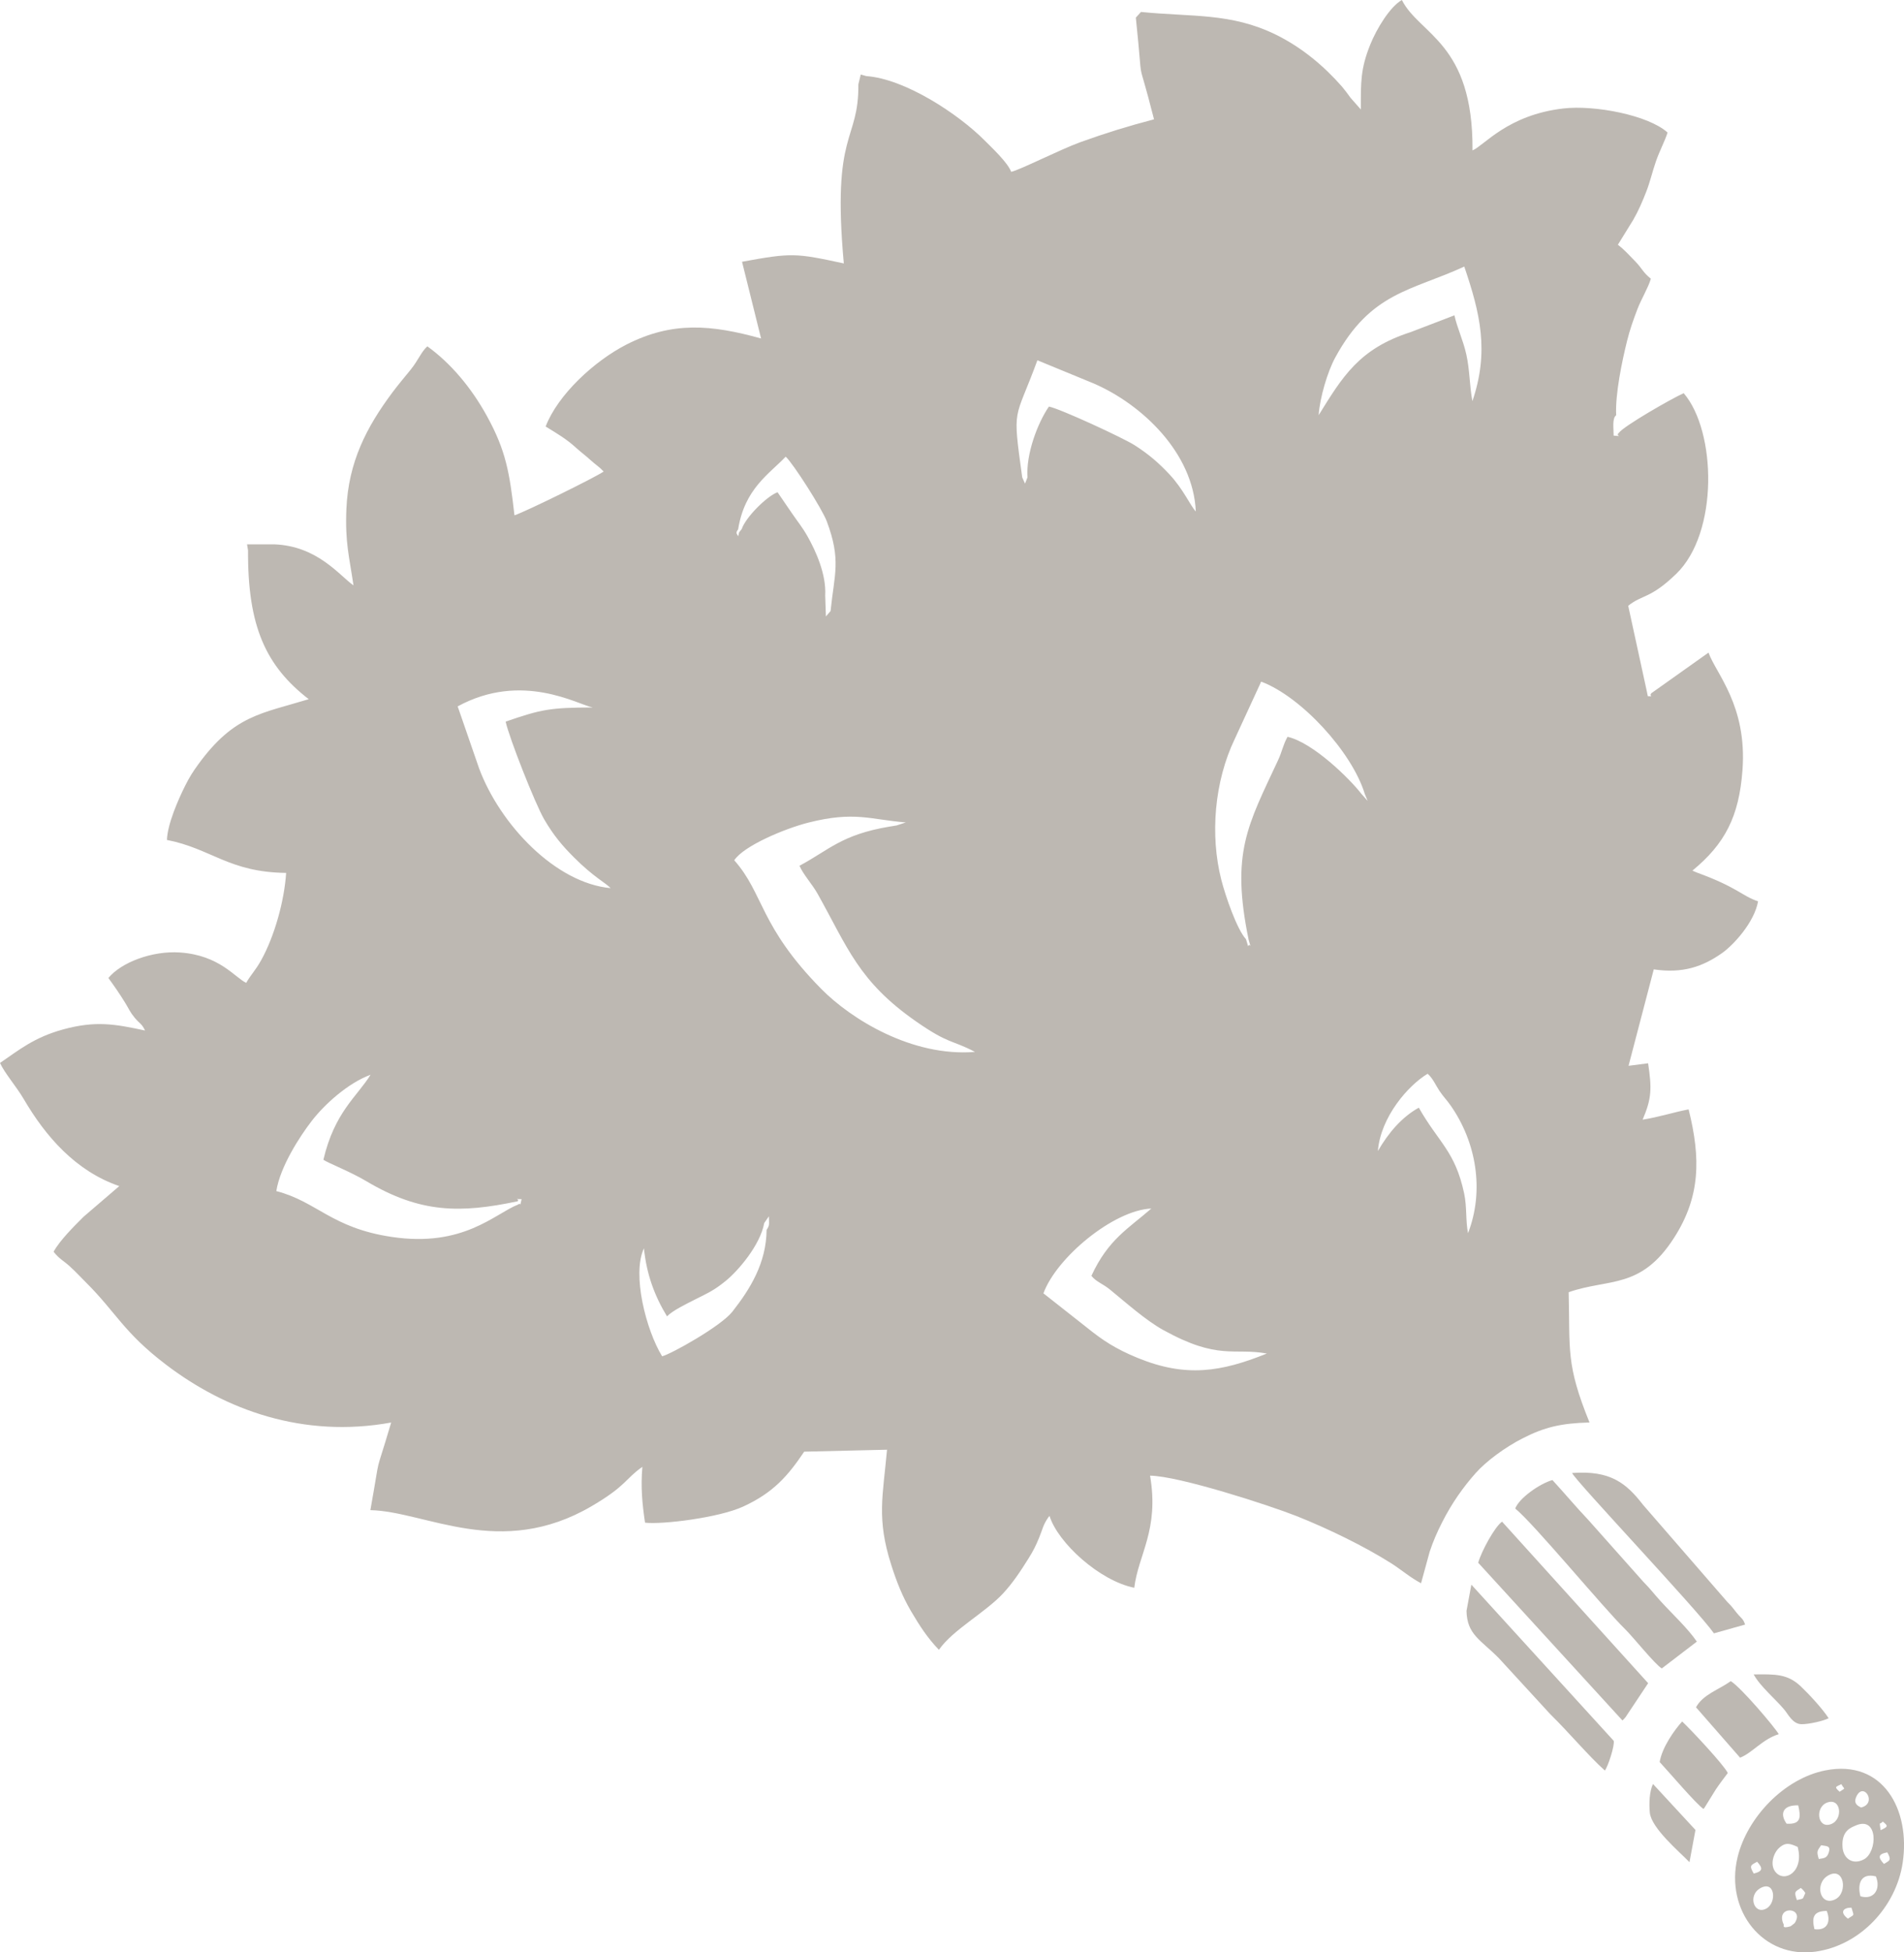 <?xml version="1.0" encoding="UTF-8"?> <svg xmlns="http://www.w3.org/2000/svg" width="40" height="41" viewBox="0 0 40 41" fill="none"> <path fill-rule="evenodd" clip-rule="evenodd" d="M16.055 25.684L16.153 25.543C16.155 25.719 16.173 25.725 16.105 25.828C16.099 26.526 15.756 27.074 15.386 27.545C15.145 27.852 14.098 28.436 13.91 28.482C13.574 27.934 13.272 26.762 13.528 26.215C13.585 26.771 13.756 27.222 14.013 27.644C14.127 27.523 14.415 27.384 14.617 27.282C14.91 27.135 15.014 27.087 15.246 26.899C15.5 26.694 15.971 26.151 16.055 25.684V25.684ZM21.921 27.16C22.194 26.41 23.392 25.414 24.188 25.379C23.714 25.794 23.282 26.024 22.929 26.792C23.024 26.916 23.171 26.96 23.315 27.078C23.653 27.354 24.074 27.73 24.439 27.931C25.604 28.573 25.904 28.297 26.615 28.424C25.653 28.812 24.915 28.931 23.902 28.517C23.442 28.329 23.168 28.149 22.835 27.88L21.922 27.161L21.921 27.16ZM28.947 24.171C29.006 23.452 29.587 22.791 29.992 22.549C30.099 22.639 30.166 22.797 30.241 22.909C30.331 23.042 30.389 23.091 30.48 23.222C31.012 23.986 31.189 24.996 30.841 25.897C30.788 25.634 30.82 25.346 30.759 25.06C30.569 24.171 30.221 23.993 29.807 23.261C29.453 23.457 29.17 23.786 28.947 24.172V24.171ZM10.872 25.228C10.934 25.173 10.758 25.178 10.958 25.182C10.912 25.385 10.95 25.238 10.885 25.295C10.392 25.489 9.736 26.201 8.227 25.975C6.962 25.786 6.661 25.234 5.805 25.013C5.885 24.5 6.3 23.861 6.551 23.537C6.819 23.19 7.314 22.742 7.785 22.57C7.501 23.029 7.029 23.352 6.794 24.355C6.892 24.424 7.356 24.602 7.698 24.806C8.832 25.48 9.669 25.48 10.871 25.228H10.872ZM15.425 18.066C15.627 17.759 16.496 17.398 16.982 17.275C17.957 17.029 18.276 17.211 19.029 17.271L18.837 17.334C18.79 17.344 18.728 17.351 18.679 17.36C17.678 17.529 17.417 17.849 16.796 18.181C16.875 18.366 17.064 18.568 17.178 18.772C17.807 19.895 18.036 20.608 19.242 21.448C19.941 21.935 19.983 21.828 20.483 22.09C19.16 22.198 17.879 21.401 17.254 20.768C15.953 19.448 16.05 18.77 15.425 18.065L15.425 18.066ZM26.232 19.736C26.302 19.999 26.268 19.777 26.221 19.87L26.176 19.723C25.985 19.516 25.745 18.817 25.658 18.477C25.418 17.538 25.512 16.41 25.94 15.519L26.48 14.348C26.482 14.33 26.491 14.325 26.497 14.315C27.343 14.633 28.405 15.798 28.671 16.67L28.732 16.819L28.601 16.671C28.342 16.338 27.575 15.591 27.049 15.473C26.953 15.644 26.935 15.784 26.849 15.967C26.212 17.333 25.855 17.907 26.232 19.736V19.736ZM9.615 14.834C10.969 14.097 12.139 14.797 12.452 14.857C11.554 14.859 11.372 14.896 10.623 15.154C10.69 15.477 11.245 16.887 11.433 17.207C11.63 17.544 11.817 17.765 12.059 18.006C12.473 18.42 12.716 18.534 12.829 18.651C11.668 18.545 10.504 17.314 10.065 16.136L9.615 14.834ZM15.583 11.109C15.477 11.255 15.556 11.112 15.507 11.261C15.471 11.196 15.454 11.189 15.507 11.116C15.644 10.26 16.161 9.954 16.506 9.59C16.662 9.731 17.27 10.684 17.369 10.947C17.676 11.767 17.527 12.056 17.449 12.832L17.351 12.945L17.336 12.507C17.362 12.065 17.141 11.575 16.964 11.262C16.857 11.073 16.764 10.963 16.648 10.794L16.335 10.337C16.111 10.419 15.666 10.861 15.583 11.109V11.109ZM21.586 10.024L21.534 10.156C21.531 10.152 21.485 10.043 21.475 10.024C21.265 8.494 21.312 8.88 21.794 7.566L22.975 8.052C23.994 8.492 25.069 9.512 25.122 10.741C25 10.609 24.863 10.276 24.565 9.958C24.352 9.731 24.141 9.544 23.839 9.351C23.599 9.197 22.269 8.582 22.036 8.538C21.795 8.889 21.553 9.537 21.586 10.024H21.586ZM27.703 8.717C27.728 8.348 27.89 7.804 28.051 7.509C28.799 6.13 29.657 6.108 30.762 5.598C31.096 6.582 31.289 7.375 30.933 8.424C30.871 8.102 30.88 7.781 30.805 7.443C30.737 7.139 30.612 6.883 30.555 6.622L29.632 6.976C28.551 7.322 28.201 7.916 27.704 8.717L27.703 8.717ZM23.97 0.251L23.862 0.37C24.038 2.058 23.851 0.955 24.244 2.506C23.677 2.655 23.242 2.79 22.698 2.985C22.272 3.139 21.412 3.577 21.243 3.608C21.169 3.41 20.832 3.097 20.68 2.944C20.132 2.394 19.015 1.656 18.2 1.598L18.083 1.565L18.033 1.771C18.043 2.998 17.472 2.72 17.727 5.532C16.717 5.314 16.634 5.305 15.589 5.497L15.989 7.108C14.942 6.817 14.122 6.744 13.156 7.238C12.489 7.58 11.72 8.286 11.463 8.957C11.708 9.107 11.903 9.221 12.105 9.406C12.223 9.512 12.291 9.557 12.404 9.66C12.521 9.767 12.582 9.795 12.682 9.902C12.501 10.028 11.056 10.738 10.808 10.822C10.705 9.916 10.626 9.462 10.235 8.747C9.899 8.133 9.462 7.622 8.978 7.273C8.849 7.387 8.79 7.562 8.625 7.766C8.479 7.946 8.368 8.075 8.236 8.252C7.704 8.967 7.318 9.701 7.277 10.693C7.248 11.4 7.338 11.69 7.426 12.293C7.13 12.086 6.671 11.464 5.758 11.431L5.19 11.432L5.211 11.558C5.201 13.158 5.588 13.988 6.486 14.683C5.486 14.987 4.917 15.021 4.167 16.049C4.048 16.212 3.985 16.312 3.888 16.504C3.75 16.78 3.518 17.302 3.507 17.639C4.435 17.818 4.807 18.318 6.011 18.331C5.974 18.913 5.769 19.659 5.484 20.169C5.37 20.375 5.269 20.469 5.172 20.64C4.936 20.53 4.613 20.058 3.778 20.002C3.195 19.963 2.547 20.21 2.277 20.538C2.392 20.695 2.517 20.874 2.642 21.079C2.706 21.184 2.73 21.25 2.82 21.361C2.941 21.51 2.974 21.486 3.047 21.641C2.414 21.504 2.007 21.431 1.322 21.619C0.709 21.788 0.393 22.055 0 22.322C0.097 22.536 0.346 22.819 0.501 23.084C0.956 23.861 1.587 24.593 2.506 24.908L1.758 25.55C1.564 25.743 1.255 26.048 1.126 26.287C1.25 26.442 1.325 26.467 1.459 26.587C1.585 26.7 1.684 26.81 1.805 26.93C2.441 27.563 2.595 27.978 3.484 28.655C4.74 29.613 6.372 30.208 8.218 29.873C7.838 31.158 8.025 30.348 7.781 31.713C8.944 31.738 10.508 32.755 12.432 31.628C13.166 31.197 13.134 31.055 13.495 30.804C13.459 31.227 13.491 31.571 13.551 31.976C13.916 32.018 15.1 31.873 15.613 31.638C16.243 31.348 16.55 30.998 16.895 30.485L18.635 30.444C18.547 31.426 18.413 31.89 18.724 32.864C18.837 33.219 18.959 33.527 19.137 33.831C19.324 34.149 19.488 34.4 19.725 34.646C20.016 34.226 20.697 33.866 21.072 33.463C21.274 33.245 21.439 32.998 21.614 32.717C21.706 32.569 21.76 32.463 21.831 32.29C21.908 32.102 21.911 32.026 22.024 31.864C22.029 31.857 22.04 31.844 22.049 31.834C22.224 32.401 23.105 33.199 23.829 33.343C23.914 32.644 24.356 32.129 24.161 30.989C24.764 30.995 26.665 31.61 27.245 31.84C27.893 32.098 28.662 32.47 29.238 32.836C29.441 32.966 29.635 33.134 29.854 33.248L30.035 32.587C30.107 32.369 30.193 32.172 30.294 31.974C30.501 31.563 30.745 31.223 31.004 30.932C31.225 30.683 31.622 30.392 31.982 30.208C32.45 29.968 32.797 29.888 33.393 29.872C32.894 28.643 32.986 28.359 32.955 27.136C33.806 26.84 34.47 27.084 35.17 25.993C35.719 25.138 35.735 24.334 35.475 23.297C35.16 23.357 34.857 23.458 34.509 23.513C34.703 23.061 34.702 22.851 34.624 22.329L34.213 22.382L34.743 20.357C35.35 20.447 35.772 20.301 36.18 20.013C36.42 19.843 36.857 19.367 36.934 18.928C36.589 18.812 36.507 18.636 35.65 18.324C35.64 18.321 35.627 18.315 35.618 18.311L35.555 18.283C36.236 17.722 36.535 17.152 36.607 16.169C36.706 14.815 36.051 14.148 35.893 13.705L34.693 14.557C34.632 14.633 34.769 14.623 34.618 14.62L34.593 14.499L34.206 12.721C34.508 12.48 34.665 12.581 35.213 12.053C36.11 11.189 36.058 9.054 35.372 8.257C35.125 8.365 34.107 8.95 34.012 9.088C33.92 9.162 34.129 9.164 33.9 9.148C33.901 9.013 33.864 8.782 33.953 8.721C33.931 8.275 34.078 7.577 34.182 7.159C34.242 6.917 34.313 6.72 34.397 6.498C34.484 6.272 34.626 6.045 34.682 5.853C34.514 5.719 34.5 5.64 34.361 5.496C34.217 5.348 34.127 5.245 33.989 5.14L34.311 4.618C34.423 4.424 34.507 4.226 34.587 4.021C34.667 3.814 34.712 3.611 34.787 3.393C34.865 3.166 34.976 2.965 35.033 2.783C34.628 2.418 33.501 2.201 32.842 2.278C31.671 2.414 31.182 3.054 30.935 3.159C30.953 0.895 29.819 0.731 29.451 0C29.198 0.144 28.92 0.606 28.787 0.936C28.581 1.447 28.588 1.729 28.589 2.299L28.373 2.054C28.319 1.979 28.249 1.884 28.194 1.82C27.821 1.394 27.356 0.999 26.804 0.728C25.858 0.265 25.049 0.359 23.97 0.251V0.251Z" fill="#BDB8B2"></path> <path fill-rule="evenodd" clip-rule="evenodd" d="M37.475 40.42C37.277 40.005 37.93 40.042 37.703 40.385C37.702 40.386 37.626 40.449 37.614 40.453C37.42 40.51 37.485 40.426 37.475 40.42ZM38.118 40.513C38.061 40.266 38.091 40.134 38.376 40.129C38.465 40.34 38.4 40.55 38.118 40.513ZM38.896 40.061C38.952 40.254 38.967 40.191 38.822 40.292C38.639 40.154 38.728 40.058 38.896 40.061ZM36.969 39.659C37.291 39.464 37.334 39.955 37.109 40.079C36.85 40.221 36.718 39.812 36.969 39.659ZM37.75 39.901C37.685 39.718 37.712 39.728 37.833 39.647C37.878 39.686 37.893 39.701 37.927 39.753C37.858 39.899 37.911 39.86 37.75 39.901ZM38.407 39.385C38.746 39.192 38.823 39.745 38.563 39.882C38.237 40.052 38.111 39.553 38.407 39.385ZM39.084 39.822C39.02 39.571 39.084 39.325 39.409 39.404C39.519 39.667 39.37 39.908 39.084 39.822ZM36.844 39.345C36.736 39.166 36.791 39.168 36.914 39.096C37.032 39.227 37.045 39.294 36.844 39.345ZM37.766 38.785C37.907 39.308 37.487 39.548 37.299 39.31C37.177 39.156 37.261 38.915 37.37 38.812C37.517 38.674 37.612 38.718 37.766 38.785ZM39.579 39.143C39.458 39.011 39.442 38.938 39.649 38.899C39.754 39.08 39.676 39.077 39.579 39.143ZM38.21 39.039C38.16 38.876 38.177 38.868 38.259 38.75C38.371 38.771 38.468 38.755 38.419 38.903C38.38 39.019 38.332 39.019 38.21 39.039ZM38.981 38.338C39.463 38.122 39.446 38.895 39.157 39.047C38.916 39.173 38.728 39.024 38.709 38.797C38.68 38.439 38.894 38.377 38.981 38.338V38.338ZM39.508 38.434C39.48 38.219 39.487 38.334 39.554 38.253C39.671 38.345 39.669 38.36 39.508 38.434ZM37.534 38.298C37.382 38.087 37.459 37.901 37.778 37.913C37.836 38.163 37.838 38.316 37.534 38.298ZM38.385 37.854C38.681 37.744 38.726 38.212 38.466 38.307C38.181 38.413 38.123 37.952 38.385 37.854ZM39.097 37.958C39.028 37.922 38.933 37.876 38.998 37.731C39.148 37.4 39.449 37.874 39.097 37.958ZM38.648 37.627C38.521 37.514 38.572 37.527 38.684 37.467C38.75 37.593 38.787 37.529 38.648 37.627ZM39.972 39.12C40.139 38.011 39.566 36.939 38.349 37.178C37.484 37.348 36.703 38.166 36.502 39.008C36.237 40.123 37.039 41.14 38.144 40.984C39.083 40.852 39.833 40.042 39.972 39.12Z" fill="#BDB8B2"></path> <path fill-rule="evenodd" clip-rule="evenodd" d="M31.832 31.679C32.222 31.994 33.688 33.77 34.129 34.2C34.309 34.375 34.768 34.954 34.912 35.037L35.648 34.474C35.455 34.191 35.136 33.898 34.888 33.626C34.745 33.469 34.691 33.388 34.519 33.212L33.371 31.922C33.098 31.634 32.868 31.357 32.614 31.081C32.349 31.156 31.916 31.457 31.832 31.68V31.679Z" fill="#BDB8B2"></path> <path fill-rule="evenodd" clip-rule="evenodd" d="M31.055 32.818L34.085 36.13C34.106 36.109 34.118 36.101 34.152 36.058L34.625 35.347L31.556 31.955C31.406 32.056 31.123 32.573 31.055 32.817L31.055 32.818Z" fill="#BDB8B2"></path> <path fill-rule="evenodd" clip-rule="evenodd" d="M36.007 34.3L36.662 34.116C36.615 33.982 36.591 33.999 36.484 33.868C36.394 33.758 36.394 33.745 36.292 33.645L34.518 31.602C34.17 31.153 33.837 30.872 33.027 30.933C33.106 31.109 35.657 33.801 36.007 34.3H36.007Z" fill="#BDB8B2"></path> <path fill-rule="evenodd" clip-rule="evenodd" d="M30.809 33.828C30.819 34.326 31.104 34.434 31.486 34.819L32.565 35.994C32.962 36.383 33.368 36.87 33.716 37.182C33.785 37.087 33.923 36.66 33.902 36.558L30.911 33.278L30.809 33.829V33.828Z" fill="#BDB8B2"></path> <path fill-rule="evenodd" clip-rule="evenodd" d="M35.631 35.854L36.556 36.911C36.805 36.818 37.029 36.52 37.369 36.418C37.289 36.277 36.581 35.44 36.361 35.304C36.106 35.486 35.775 35.585 35.631 35.853V35.854Z" fill="#BDB8B2"></path> <path fill-rule="evenodd" clip-rule="evenodd" d="M34.867 37.003C35.056 37.205 35.629 37.88 35.787 37.988C35.795 37.979 35.805 37.966 35.81 37.96L36.044 37.582C36.132 37.45 36.212 37.349 36.298 37.233C36.212 37.056 35.512 36.311 35.339 36.151C35.179 36.328 34.918 36.691 34.867 37.003Z" fill="#BDB8B2"></path> <path fill-rule="evenodd" clip-rule="evenodd" d="M38.417 36.083C38.289 35.885 38.006 35.579 37.833 35.415C37.555 35.151 37.3 35.157 36.842 35.163C36.976 35.412 37.296 35.676 37.484 35.901C37.57 36.004 37.661 36.204 37.845 36.208C38.005 36.21 38.31 36.139 38.417 36.083H38.417Z" fill="#BDB8B2"></path> <path fill-rule="evenodd" clip-rule="evenodd" d="M34.727 37.464C34.651 37.617 34.642 37.877 34.66 38.065C34.692 38.391 35.274 38.879 35.493 39.106L35.619 38.429L34.727 37.464Z" fill="#BDB8B2"></path> </svg> 